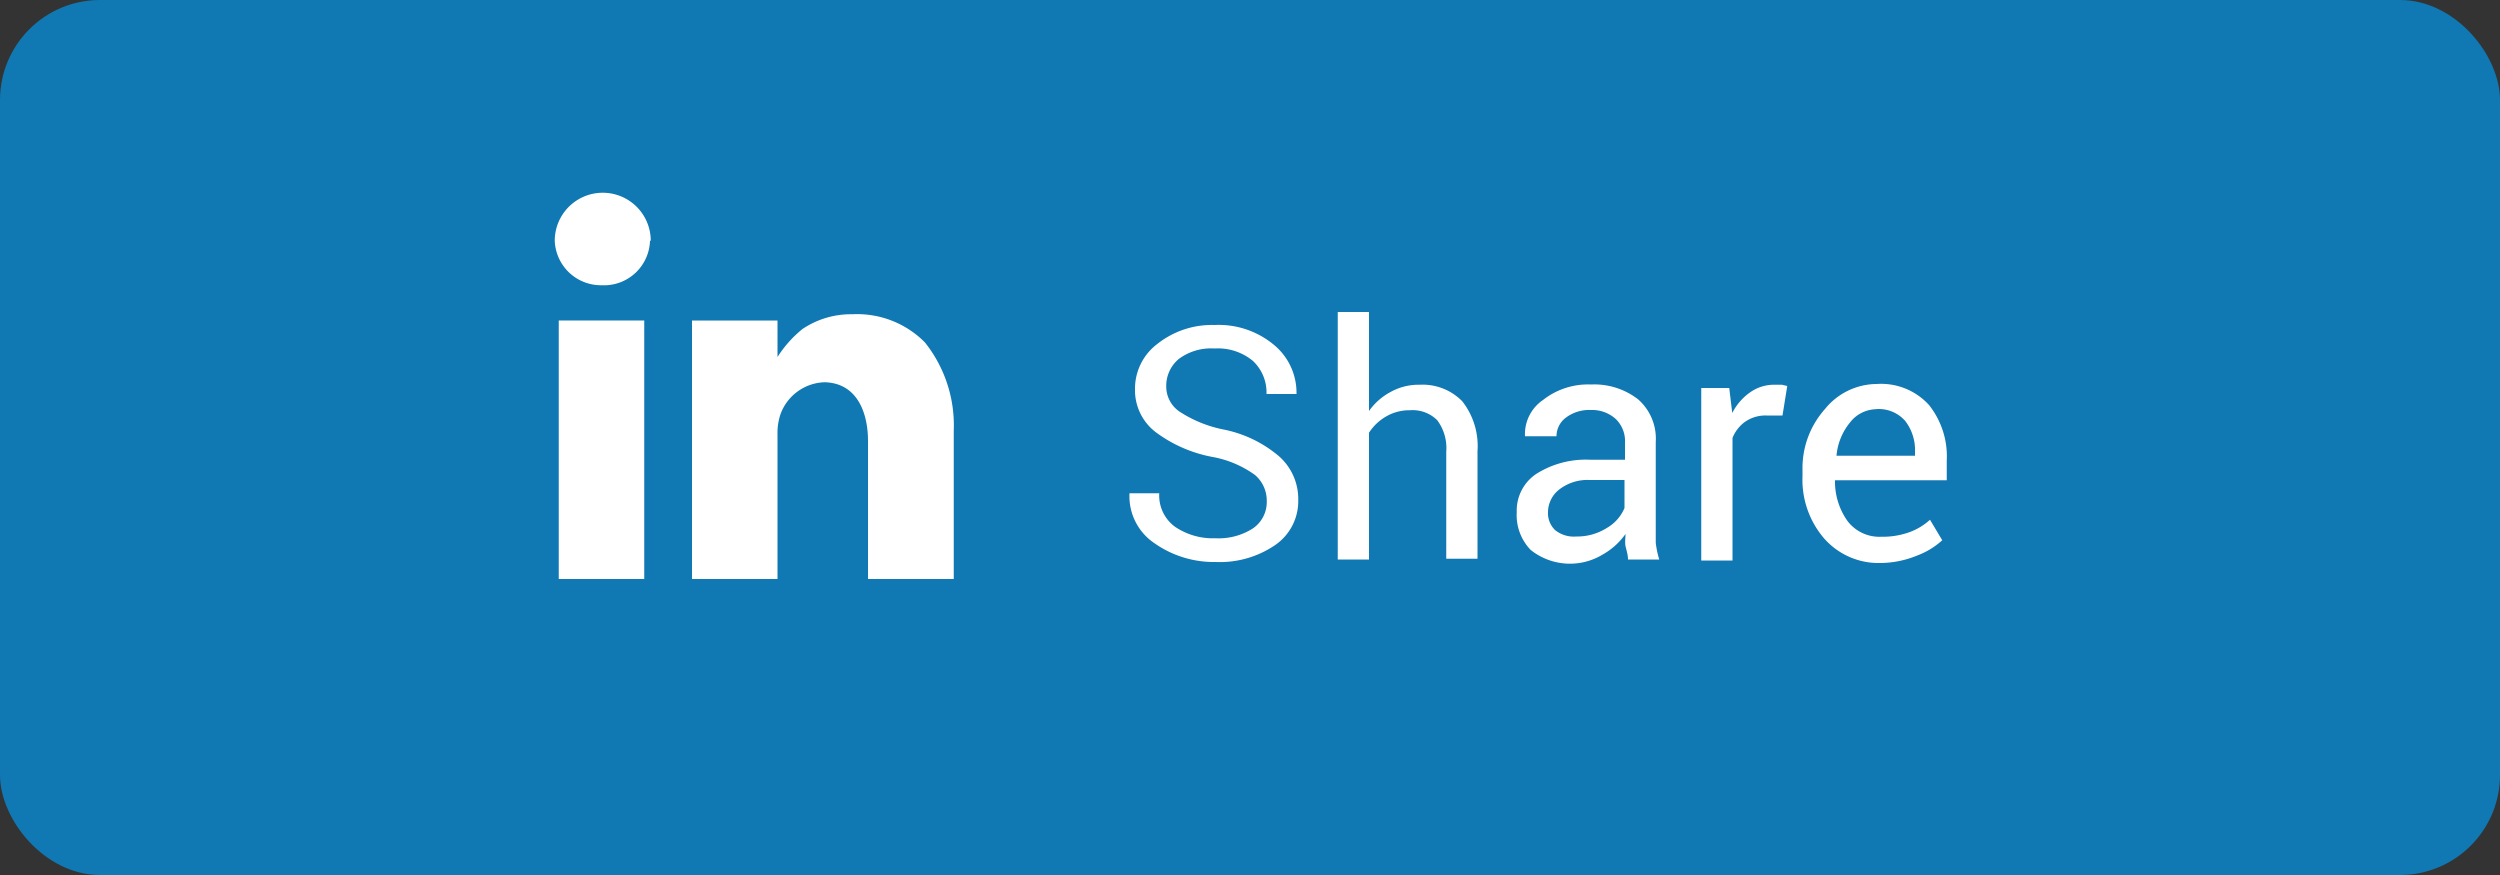 <svg xmlns="http://www.w3.org/2000/svg" viewBox="0 0 100 35"><rect x="0" y="0" width="100" height="35" fill="#333333" stroke="none"/><defs><style>.cls-1{fill:#1078b3;}.cls-2{fill:#fff;}</style></defs><title>share</title><g id="Layer_2" data-name="Layer 2"><rect class="cls-1" width="100" height="35" rx="4"/><path class="cls-2" d="M38.15,17.22v5.94H34.72V17.63c0-1-.36-2.3-1.73-2.34a1.94,1.94,0,0,0-1.76,1.25,2.33,2.33,0,0,0-.13.83v5.79H27.68c0-2.89,0-5.79,0-8.68,0-.82,0-1.37,0-1.66H31.1v1.46a4.63,4.63,0,0,1,1-1.12,3.47,3.47,0,0,1,2-.59A3.81,3.81,0,0,1,37,13.7,5.32,5.32,0,0,1,38.15,17.22Z"/><rect class="cls-2" x="22.35" y="12.82" width="3.42" height="10.34"/><path class="cls-2" d="M26,9.63a1.84,1.84,0,0,1-1.93,1.78h0a1.85,1.85,0,0,1-1.88-1.78,1.92,1.92,0,0,1,3.84,0Z"/><path class="cls-2" d="M50.67,20.06A1.35,1.35,0,0,0,50.2,19a4.16,4.16,0,0,0-1.69-.72,5.47,5.47,0,0,1-2.29-1,2.11,2.11,0,0,1-.82-1.71,2.24,2.24,0,0,1,.89-1.81A3.51,3.51,0,0,1,48.58,13a3.45,3.45,0,0,1,2.42.83,2.48,2.48,0,0,1,.86,1.93v0H50.66a1.73,1.73,0,0,0-.54-1.32,2.19,2.19,0,0,0-1.54-.5,2.16,2.16,0,0,0-1.43.42,1.4,1.4,0,0,0-.5,1.11,1.21,1.21,0,0,0,.54,1,5,5,0,0,0,1.75.71,4.9,4.9,0,0,1,2.22,1.07A2.28,2.28,0,0,1,51.93,20a2.13,2.13,0,0,1-.92,1.8,3.92,3.92,0,0,1-2.39.68,4.13,4.13,0,0,1-2.44-.75,2.26,2.26,0,0,1-1-2v0h1.19A1.55,1.55,0,0,0,47,21.07a2.69,2.69,0,0,0,1.61.46,2.54,2.54,0,0,0,1.5-.39A1.27,1.27,0,0,0,50.67,20.06Z"/><path class="cls-2" d="M54.76,16.44a2.49,2.49,0,0,1,.88-.77,2.29,2.29,0,0,1,1.14-.28,2.22,2.22,0,0,1,1.71.66,2.9,2.9,0,0,1,.61,2v4.3H57.85V18.07a1.86,1.86,0,0,0-.36-1.26,1.39,1.39,0,0,0-1.09-.4,1.85,1.85,0,0,0-.94.24,2,2,0,0,0-.7.66v5.07H53.51v-9.9h1.25Z"/><path class="cls-2" d="M65.12,22.38c0-.2-.07-.39-.1-.54s0-.32,0-.48a2.78,2.78,0,0,1-.91.82A2.52,2.52,0,0,1,61.23,22a2,2,0,0,1-.56-1.52,1.76,1.76,0,0,1,.79-1.53,3.71,3.71,0,0,1,2.16-.56H65v-.68a1.23,1.23,0,0,0-.37-.95,1.41,1.41,0,0,0-1-.36,1.55,1.55,0,0,0-1,.31.93.93,0,0,0-.37.74H61v0A1.65,1.65,0,0,1,61.72,16a2.91,2.91,0,0,1,1.92-.62,2.86,2.86,0,0,1,1.88.59,2.09,2.09,0,0,1,.71,1.71V21c0,.25,0,.48,0,.71a3.8,3.8,0,0,0,.14.67Zm-2.07-.92a2.22,2.22,0,0,0,1.22-.34,1.66,1.66,0,0,0,.71-.8V19.2h-1.4a1.84,1.84,0,0,0-1.21.38,1.16,1.16,0,0,0-.45.9.94.94,0,0,0,.28.72A1.19,1.19,0,0,0,63.05,21.46Z"/><path class="cls-2" d="M71.3,16.62l-.64,0a1.43,1.43,0,0,0-.84.24,1.45,1.45,0,0,0-.52.66v4.9H68.05V15.52h1.12l.12,1a2.26,2.26,0,0,1,.72-.83,1.65,1.65,0,0,1,1-.3l.27,0,.21.05Z"/><path class="cls-2" d="M75.23,22.52a2.9,2.9,0,0,1-2.28-1,3.6,3.6,0,0,1-.85-2.48V18.8A3.55,3.55,0,0,1,73,16.36a2.68,2.68,0,0,1,2.06-1,2.59,2.59,0,0,1,2.1.84,3.3,3.3,0,0,1,.71,2.23v.78H73.4l0,0a2.72,2.72,0,0,0,.5,1.63,1.6,1.6,0,0,0,1.35.63,3.17,3.17,0,0,0,1.12-.18,2.49,2.49,0,0,0,.83-.5l.49.82a3.1,3.1,0,0,1-1,.61A3.91,3.91,0,0,1,75.23,22.52ZM75,16.37A1.36,1.36,0,0,0,74,16.9a2.42,2.42,0,0,0-.54,1.33v0H76.6v-.17a1.9,1.9,0,0,0-.39-1.22A1.4,1.4,0,0,0,75,16.37Z"/></g></svg>